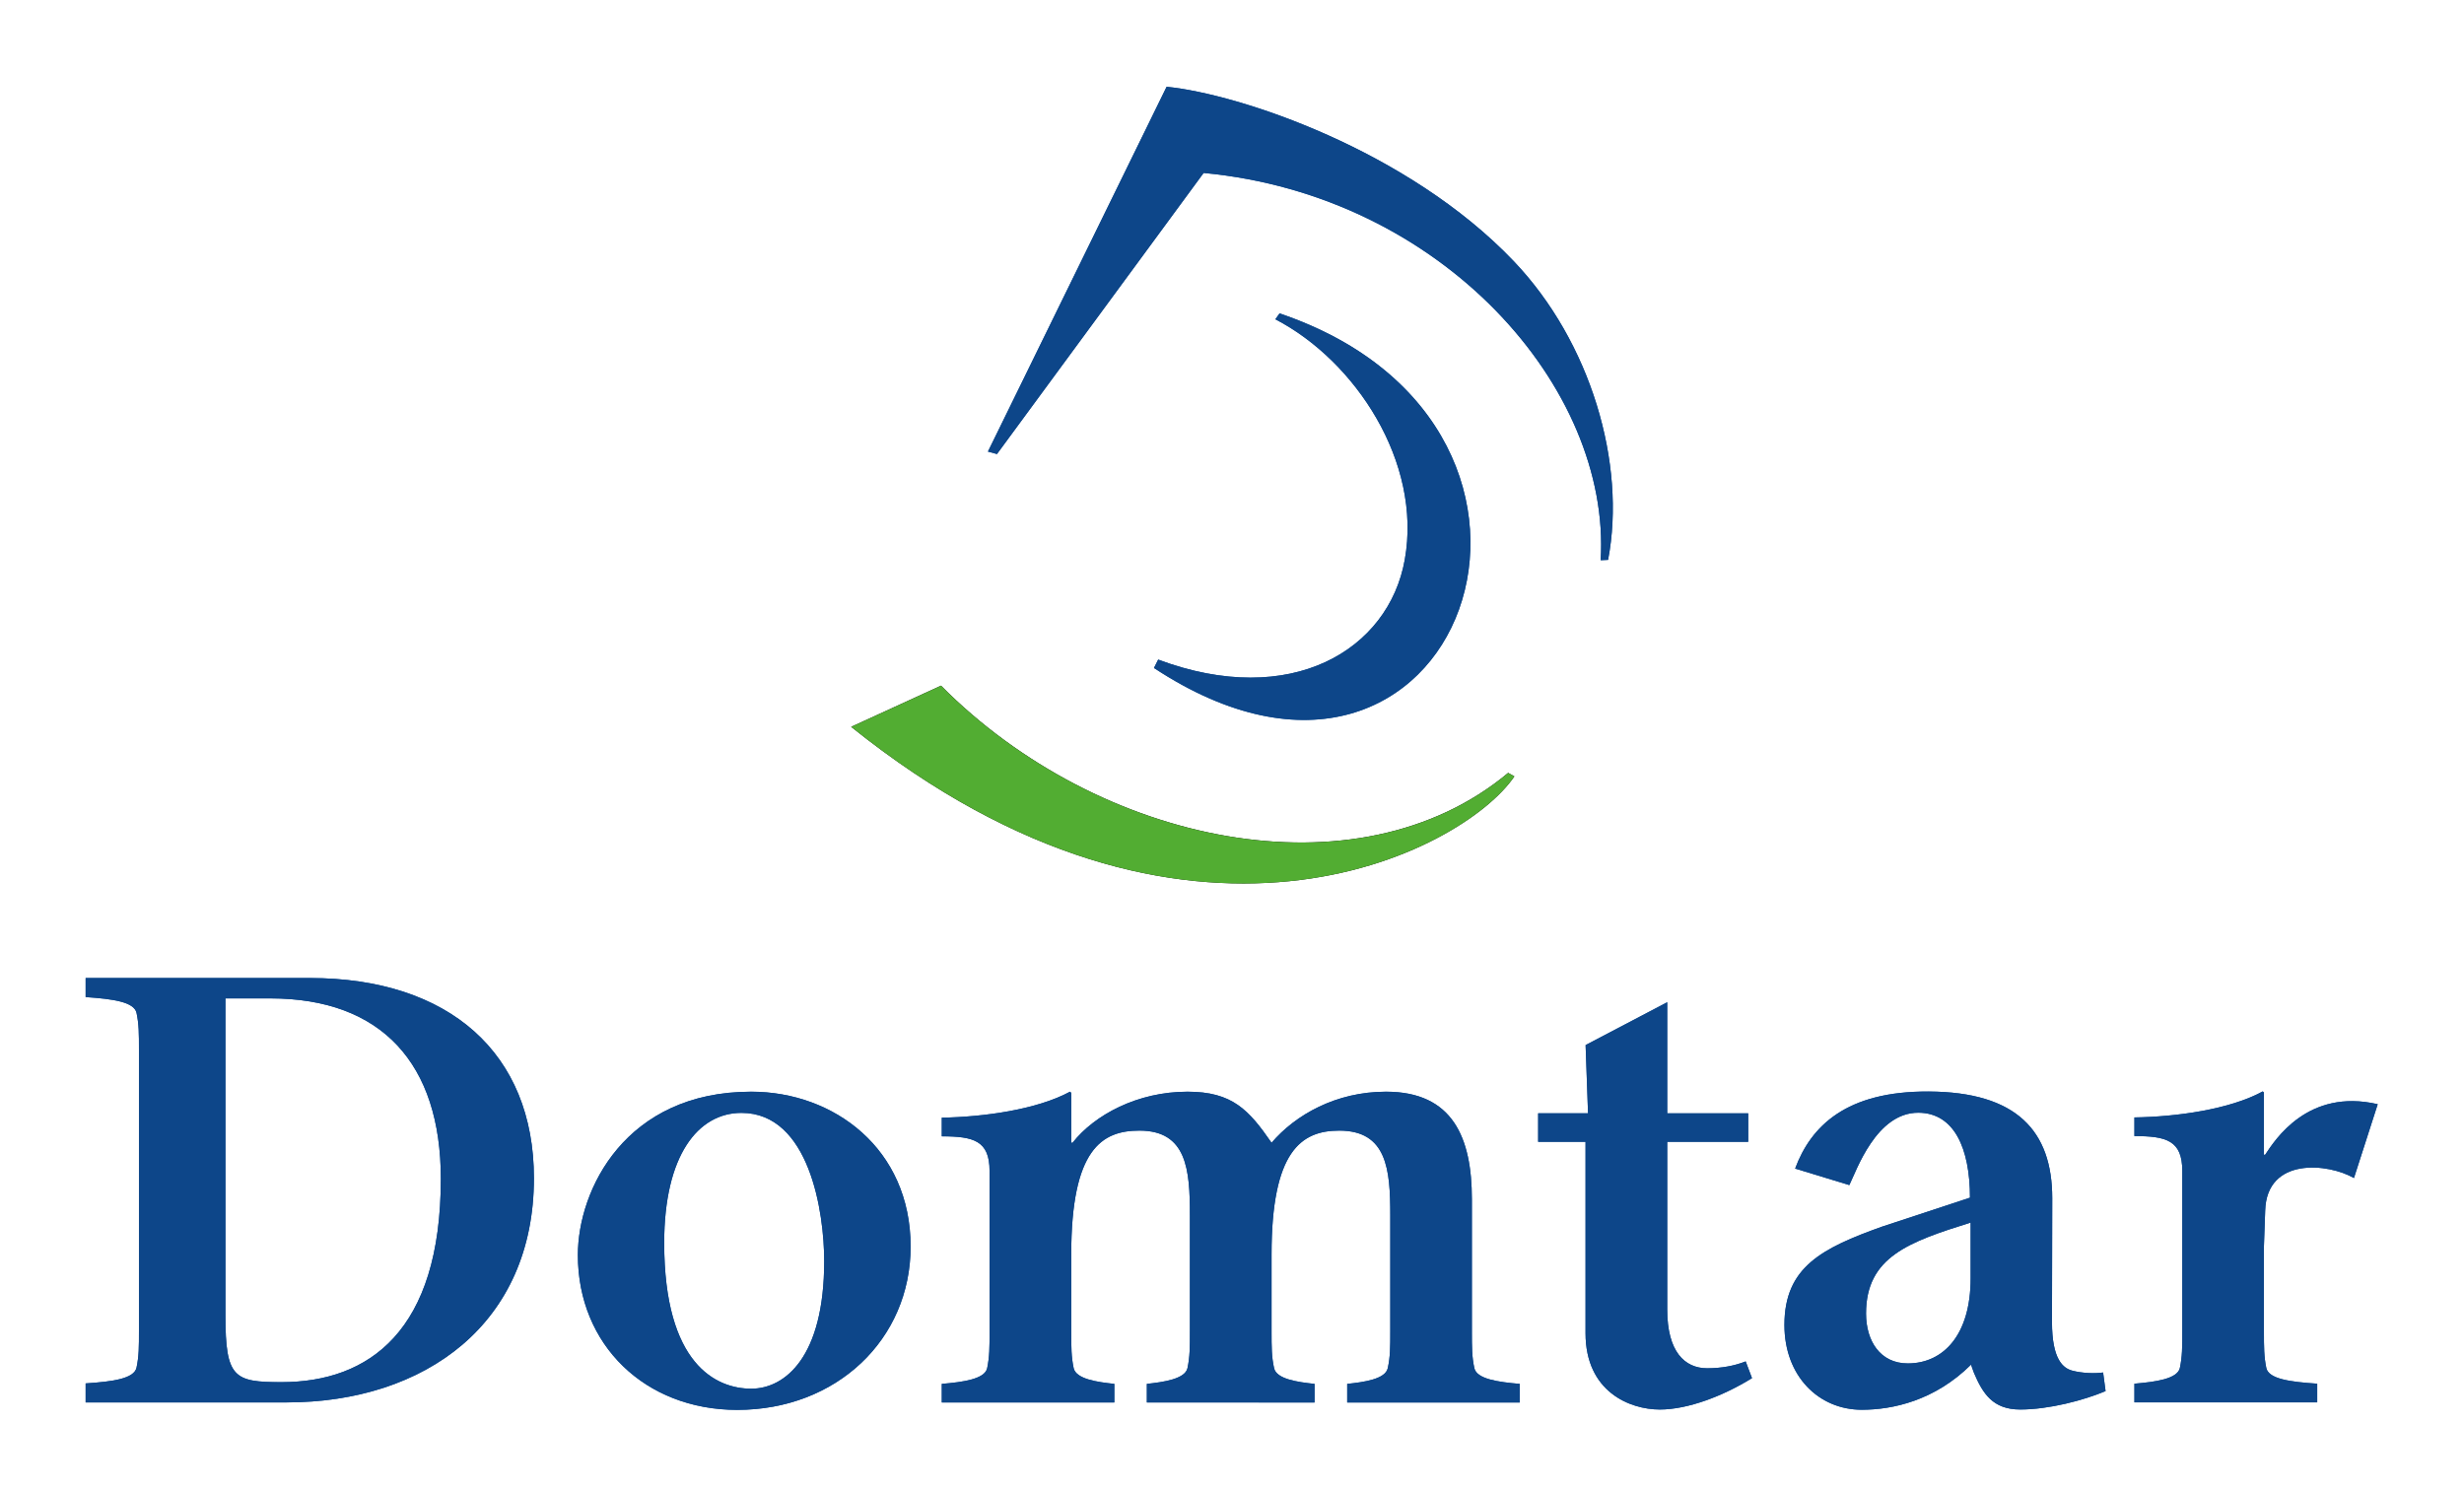 <svg xml:space="preserve" viewBox="0 0 215 130" height="130px" width="215px" y="0px" x="0px" xmlns:xlink="http://www.w3.org/1999/xlink" xmlns="http://www.w3.org/2000/svg" id="Layer_1" version="1.1">
<path d="M100.691,58.291c26.666,17.58,40.663-20.879,10.958-30.943l-0.364,0.513
	c6.973,3.621,12.812,12.47,11.293,20.97c-1.396,7.889-9.931,13.065-21.519,8.729L100.691,58.291" fill="#0D4689"></path>
<path d="M74.269,63.429l7.84-3.592c13.744,13.861,36.309,18.602,49.489,7.611l0.54,0.306
	C127.626,74.384,103.574,86.96,74.269,63.429"></path>
<path d="M86.204,39.41l15.591-31.838c6.364,0.633,21.05,5.536,30.281,15.212c6.736,7.064,9.842,17.68,8.24,26.075
	l-0.646,0.027c0.92-15.019-13.819-31.841-34.646-33.794L86.992,39.622L86.204,39.41" fill="#0D4689"></path>
<path d="M7.472,122.387h17.517c12.186,0,21.599-6.938,21.599-19.567c0-10.884-7.372-17.469-19.561-17.469H7.472
	v1.663c2.408,0.162,4.222,0.426,4.44,1.372c0.213,1.004,0.213,1.807,0.213,3.228v24.519c0,1.424,0,2.214-0.213,3.222
	c-0.218,0.955-2.033,1.214-4.44,1.373V122.387 M19.671,87.128h3.92c9.717,0,14.875,5.707,14.875,15.742
	c0,13.305-6.286,17.748-13.905,17.748c-4.138,0-4.89-0.367-4.89-5.806V87.128z" fill="#0D4689"></path>
<path d="M64.323,123.039c8.665,0,15.135-6.144,15.135-14.255c0-8.529-6.686-13.513-13.91-13.513
	c-10.955,0-15.125,8.534-15.125,14.257C50.423,117.374,56.299,123.039,64.323,123.039 M64.695,97.12
	c5.942,0,7.222,8.692,7.222,12.933c0,8.381-3.424,11.137-6.369,11.137c-3.052,0-7.593-2.12-7.593-12.725
	C57.955,100.829,60.903,97.12,64.695,97.12z" fill="#0D4689"></path>
<path d="M93.472,116.167c0,1.426,0,2.227,0.213,3.237c0.224,0.944,2.041,1.208,3.549,1.365v1.623H82.177v-1.623
	c1.875-0.157,3.746-0.421,3.959-1.365c0.21-1.011,0.21-1.812,0.21-3.237v-13.979c0-2.646-1.387-3.022-4.169-3.022v-1.628
	c3.637-0.062,8.293-0.697,11.188-2.267l0.106,0.101v4.355h0.115c1.923-2.445,5.685-4.456,10.028-4.456
	c3.91,0,5.356,1.586,7.337,4.456c2.089-2.445,5.635-4.456,9.985-4.456c5.84,0,7.494,4.03,7.494,9.384v11.512
	c0,1.42,0,2.227,0.216,3.232c0.213,0.949,2.088,1.213,3.961,1.37v1.623h-15.056v-1.623c1.504-0.157,3.331-0.421,3.541-1.37
	c0.219-1.006,0.219-1.812,0.219-3.232v-10.123c0-3.98-0.282-7.378-4.454-7.378c-3.333,0-5.906,1.807-5.906,10.805v6.696
	c0,1.42,0,2.227,0.221,3.232c0.208,0.949,2.03,1.213,3.531,1.37v1.623H100.07v-1.623c1.445-0.157,3.33-0.421,3.545-1.37
	c0.213-1.006,0.213-1.812,0.213-3.232v-10.123c0-3.98-0.27-7.378-4.406-7.378c-3.267,0-5.95,1.594-5.95,10.805V116.167" fill="#0D4689"></path>
<path d="M152.542,99.646h-7.066v14.643c0,3.669,1.521,5.119,3.485,5.119c1.245,0,2.386-0.213,3.36-0.599l0.553,1.461
	c-2.512,1.556-5.598,2.737-8.045,2.737c-2.621,0-6.48-1.554-6.48-6.662V99.646h-4.135v-2.488h4.353l-0.213-5.956l7.122-3.738v9.694
	h7.066V99.646" fill="#0D4689"></path>
<path d="M197.647,100.778c0.851-1.282,3.714-5.826,9.824-4.416l-2.074,6.443c-2.217-1.287-7.604-1.87-7.745,2.831
	l-0.109,3.107v7.417c0,1.421,0,2.217,0.208,3.228c0.213,0.944,2.03,1.208,4.44,1.364v1.629h-15.949v-1.629
	c1.87-0.156,3.737-0.42,3.964-1.364c0.213-1.011,0.213-1.807,0.213-3.228v-13.973c0-2.668-1.402-3.043-4.177-3.043v-1.629
	c3.637-0.053,8.303-0.687,11.2-2.271l0.101,0.106v5.427H197.647" fill="#0D4689"></path>
<path d="M171.95,106.692c-5.366,1.688-9.126,2.978-9.126,7.939c0,2.389,1.229,4.353,3.647,4.353
	c3.11,0,5.479-2.501,5.479-7.415V106.692 M161.366,103.421l-4.728-1.442c1.373-3.69,4.443-6.766,11.663-6.723
	c7.662,0.04,10.77,3.437,10.77,9.316l-0.023,10.796c0,3.281,0.974,4.039,1.788,4.252c0.822,0.213,1.91,0.266,2.674,0.157
	l0.215,1.622c-1.904,0.804-4.948,1.607-7.449,1.607c-2.396,0-3.262-1.399-4.025-3.174c-0.167-0.487-0.194-0.487-0.263-0.742
	c-3.185,3.158-6.864,3.938-9.535,3.938c-3.752,0-6.75-2.924-6.75-7.404c0-5.071,3.315-6.71,8.508-8.572l7.682-2.532
	c0-4.34-1.389-7.399-4.499-7.415C163.705,97.086,161.981,102.184,161.366,103.421z" fill="#0D4689"></path>
<path d="M100.691,58.294c26.666,17.58,40.663-20.88,10.958-30.944l-0.364,0.514
	c6.973,3.621,12.812,12.47,11.293,20.97c-1.396,7.891-9.931,13.065-21.519,8.729L100.691,58.294" fill="#0D4689"></path>
<path d="M74.269,63.431l7.84-3.591c13.744,13.86,36.309,18.602,49.489,7.611l0.54,0.306
	C127.626,74.387,103.574,86.963,74.269,63.431" fill="#52AD32"></path>
<path d="M86.204,39.412l15.591-31.837c6.364,0.633,21.05,5.536,30.281,15.212c6.736,7.063,9.842,17.679,8.24,26.075
	l-0.646,0.029c0.92-15.021-13.819-31.843-34.646-33.796L86.992,39.625L86.204,39.412" fill="#0D4689"></path>
<path d="M7.472,122.39h17.517c12.186,0,21.599-6.938,21.599-19.568c0-10.884-7.372-17.468-19.561-17.468H7.472v1.662
	c2.408,0.163,4.222,0.426,4.44,1.373c0.213,1.003,0.213,1.807,0.213,3.228v24.519c0,1.423,0,2.214-0.213,3.222
	c-0.218,0.955-2.033,1.213-4.44,1.373V122.39 M19.671,87.13h3.92c9.717,0,14.875,5.707,14.875,15.742
	c0,13.306-6.286,17.748-13.905,17.748c-4.138,0-4.89-0.367-4.89-5.805V87.13z" fill="#0D4689"></path>
<path d="M64.323,123.041c8.665,0,15.135-6.143,15.135-14.255c0-8.529-6.686-13.512-13.91-13.512
	c-10.955,0-15.125,8.534-15.125,14.257C50.423,117.377,56.299,123.041,64.323,123.041 M64.695,97.123
	c5.942,0,7.222,8.691,7.222,12.933c0,8.381-3.424,11.137-6.369,11.137c-3.052,0-7.593-2.12-7.593-12.725
	C57.955,100.832,60.903,97.123,64.695,97.123z" fill="#0D4689"></path>
<path d="M93.472,116.169c0,1.427,0,2.228,0.213,3.238c0.224,0.944,2.041,1.208,3.549,1.365v1.622H82.177v-1.622
	c1.875-0.157,3.746-0.421,3.959-1.365c0.21-1.011,0.21-1.812,0.21-3.238v-13.978c0-2.647-1.387-3.022-4.169-3.022v-1.628
	c3.637-0.062,8.293-0.697,11.188-2.267l0.106,0.101v4.355h0.115c1.923-2.445,5.685-4.456,10.028-4.456
	c3.91,0,5.356,1.585,7.337,4.456c2.089-2.445,5.635-4.456,9.985-4.456c5.84,0,7.494,4.03,7.494,9.383v11.512
	c0,1.421,0,2.228,0.216,3.232c0.213,0.95,2.088,1.214,3.961,1.371v1.622h-15.056v-1.622c1.504-0.157,3.331-0.421,3.541-1.371
	c0.219-1.005,0.219-1.812,0.219-3.232v-10.123c0-3.979-0.282-7.377-4.454-7.377c-3.333,0-5.906,1.807-5.906,10.804v6.696
	c0,1.421,0,2.228,0.221,3.232c0.208,0.95,2.03,1.214,3.531,1.371v1.622H100.07v-1.622c1.445-0.157,3.33-0.421,3.545-1.371
	c0.213-1.005,0.213-1.812,0.213-3.232v-10.123c0-3.979-0.27-7.377-4.406-7.377c-3.267,0-5.95,1.594-5.95,10.804V116.169" fill="#0D4689"></path>
<path d="M152.542,99.647h-7.066v14.644c0,3.669,1.521,5.119,3.485,5.119c1.245,0,2.386-0.213,3.36-0.599l0.553,1.46
	c-2.512,1.557-5.598,2.738-8.045,2.738c-2.621,0-6.48-1.554-6.48-6.662v-16.7h-4.135V97.16h4.353l-0.213-5.956l7.122-3.738v9.694
	h7.066V99.647" fill="#0D4689"></path>
<path d="M197.647,100.781c0.851-1.282,3.714-5.826,9.824-4.416l-2.074,6.446c-2.217-1.291-7.604-1.873-7.745,2.828
	l-0.109,3.107v7.417c0,1.421,0,2.216,0.208,3.228c0.213,0.944,2.03,1.207,4.44,1.364v1.628h-15.949v-1.628
	c1.87-0.157,3.737-0.42,3.964-1.364c0.213-1.012,0.213-1.807,0.213-3.228v-13.973c0-2.669-1.402-3.044-4.177-3.044V97.52
	c3.637-0.054,8.303-0.687,11.2-2.272l0.101,0.106v5.428H197.647" fill="#0D4689"></path>
<path d="M171.95,106.695c-5.366,1.687-9.126,2.978-9.126,7.938c0,2.39,1.229,4.354,3.647,4.354
	c3.11,0,5.479-2.501,5.479-7.415V106.695 M161.366,103.423l-4.728-1.441c1.373-3.69,4.443-6.766,11.663-6.724
	c7.662,0.04,10.77,3.438,10.77,9.317l-0.023,10.796c0,3.28,0.974,4.039,1.788,4.251c0.822,0.216,1.91,0.267,2.674,0.157l0.215,1.623
	c-1.904,0.804-4.948,1.607-7.449,1.607c-2.396,0-3.262-1.399-4.025-3.172c-0.167-0.489-0.194-0.489-0.263-0.745
	c-3.185,3.158-6.864,3.938-9.535,3.938c-3.752,0-6.75-2.924-6.75-7.403c0-5.071,3.315-6.71,8.508-8.572l7.682-2.533
	c0-4.339-1.389-7.398-4.499-7.414C163.705,97.089,161.981,102.186,161.366,103.423z" fill="#0D4689"></path>
</svg>
